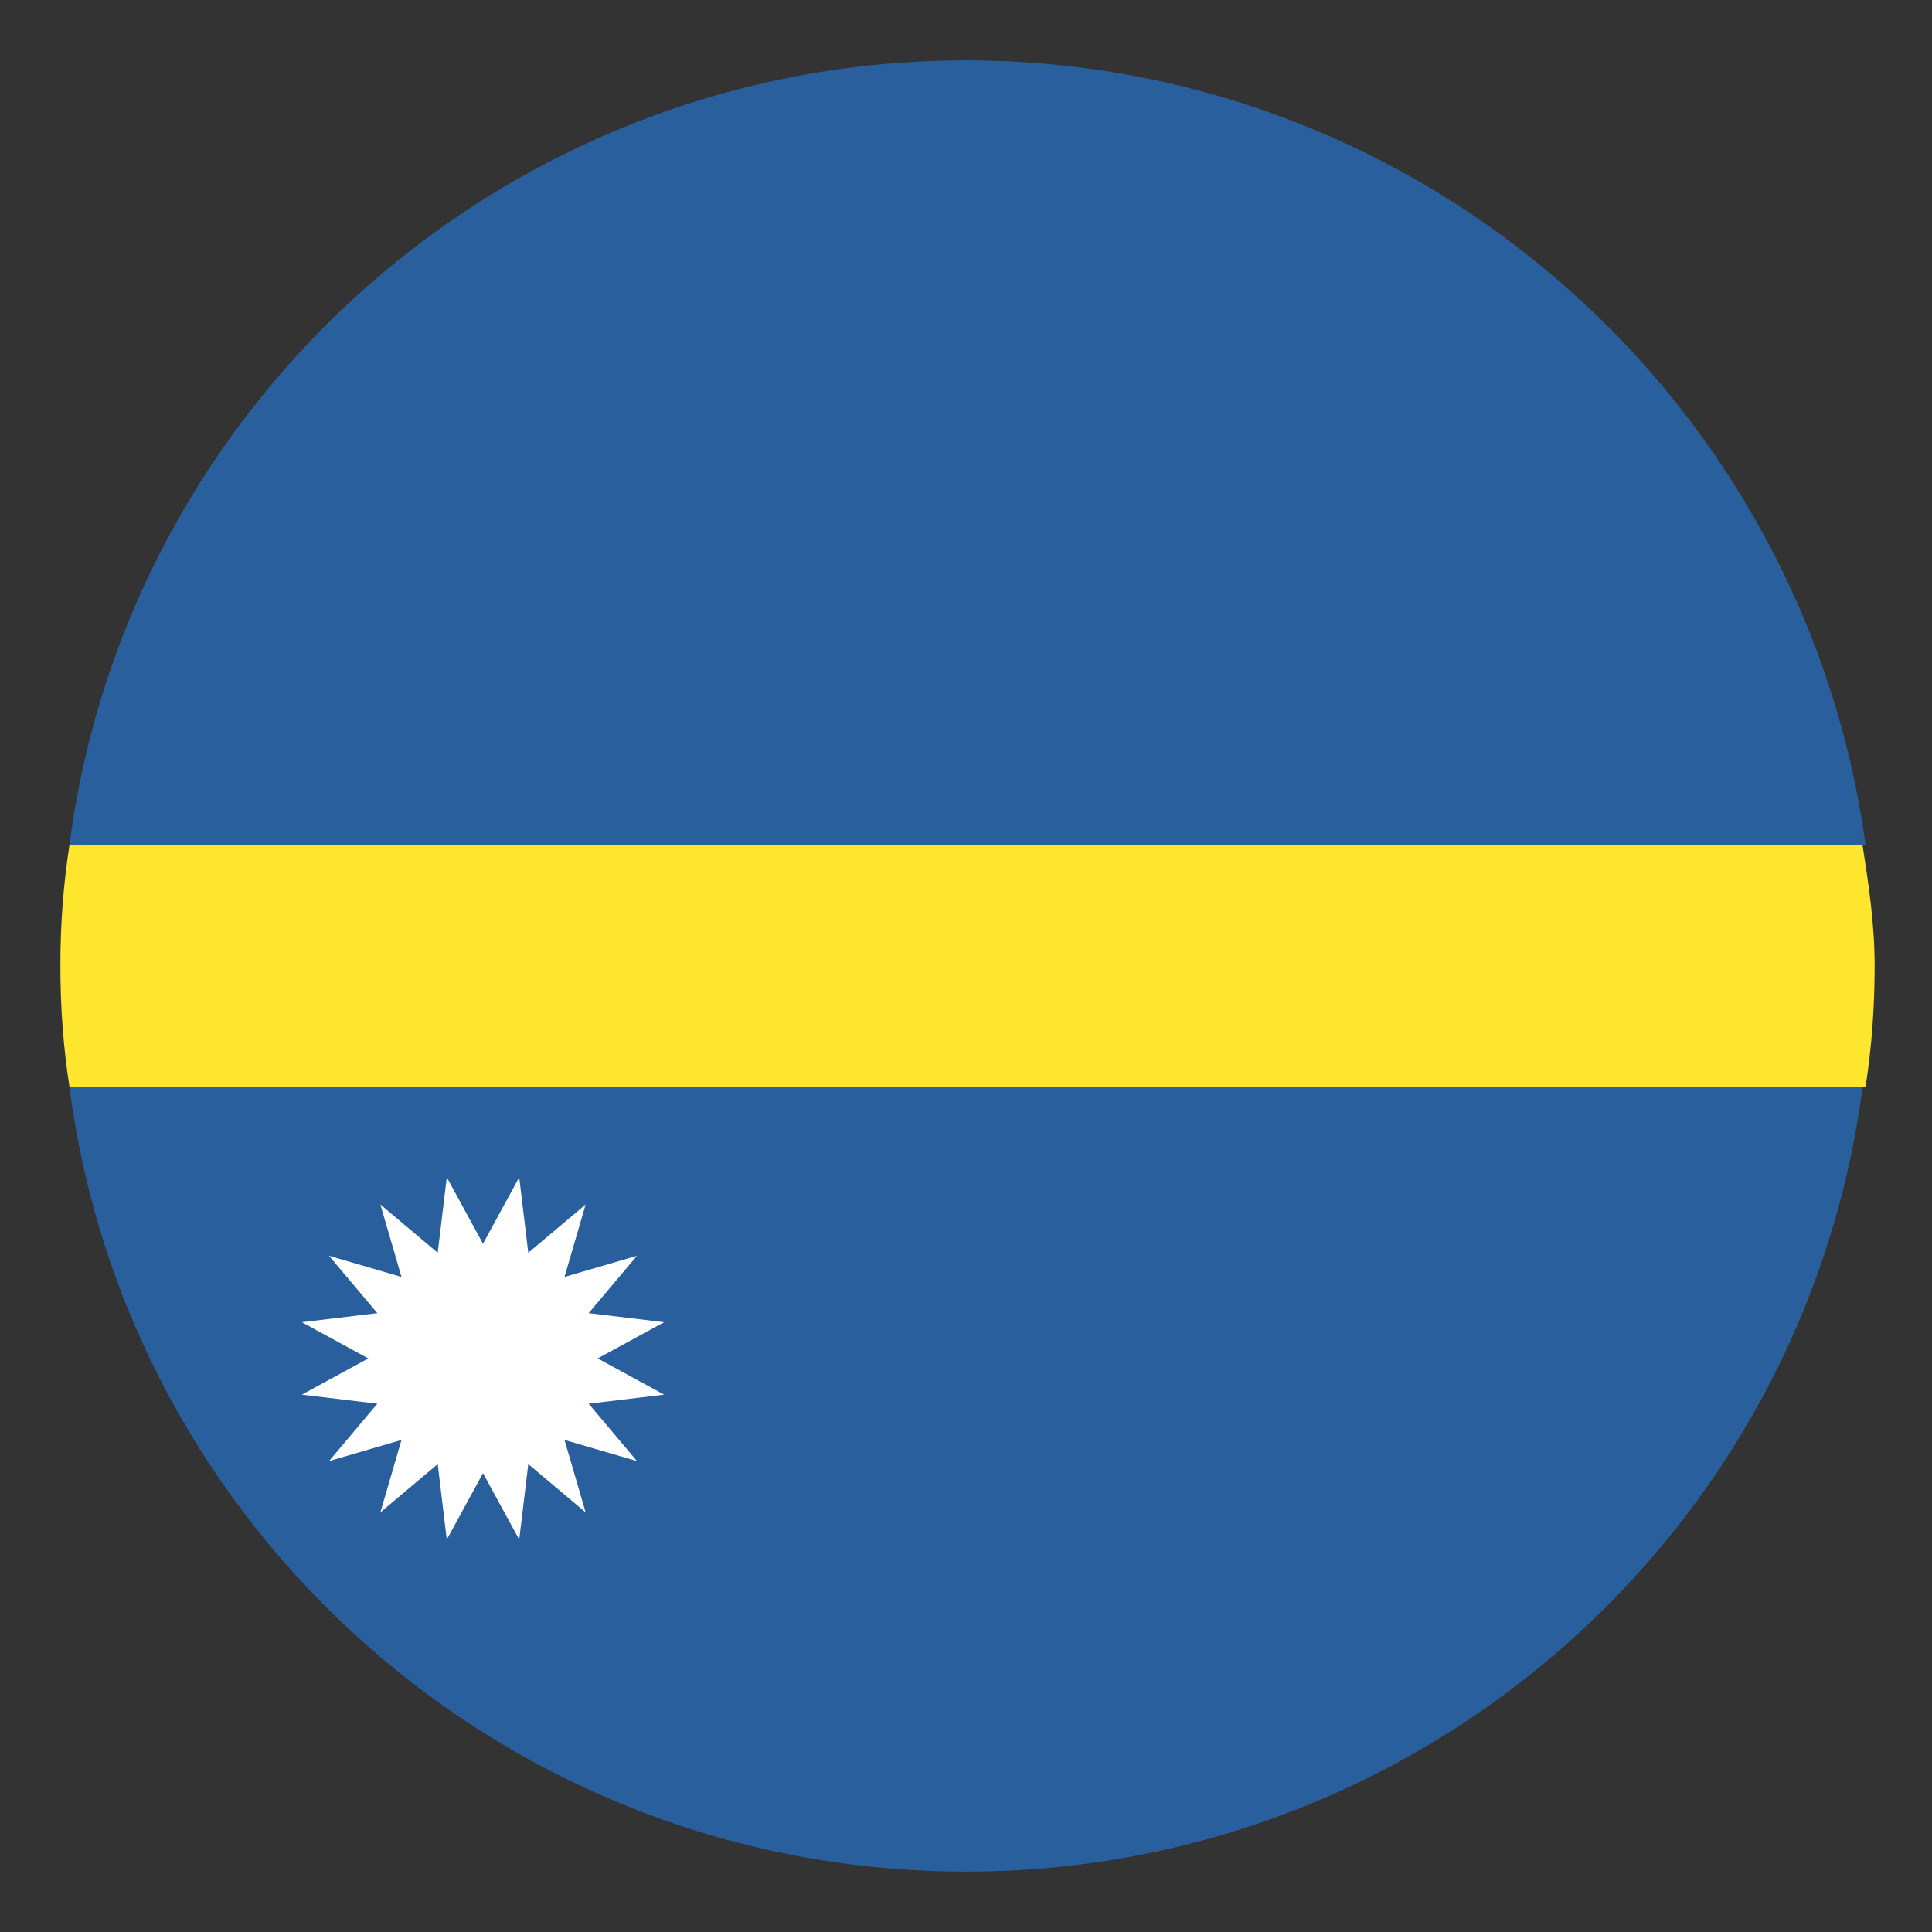 <?xml version="1.0" encoding="utf-8"?><!-- Скачано с сайта svg4.ru / Downloaded from svg4.ru -->
<svg width="800px" height="800px" viewBox="0 0 64 64" xmlns="http://www.w3.org/2000/svg" xmlns:xlink="http://www.w3.org/1999/xlink" aria-hidden="true" role="img" class="iconify iconify--emojione" preserveAspectRatio="xMidYMid meet">
<rect x="0" y="0" width="64" height="64" fill="#333333" stroke="none"/>
<g fill="#2a5f9e">
<path d="M32 2C16.8 2 4.2 13.3 2.3 28h59.5C59.8 13.3 47.2 2 32 2z">
</path>
<path d="M32 62c15.2 0 27.8-11.3 29.7-26H2.3C4.2 50.7 16.8 62 32 62z">
</path>
</g>
<path d="M61.7 28H2.3c-.2 1.3-.3 2.6-.3 4s.1 2.7.3 4h59.5c.2-1.3.3-2.6.3-4s-.2-2.7-.4-4" fill="#ffe62e">
</path>
<path fill="#ffffff" d="M16 41.2l1.2-2.2l.3 2.5l1.9-1.6l-.7 2.4l2.4-.7l-1.6 1.9l2.5.3l-2.2 1.2l2.2 1.2l-2.5.3l1.6 1.9l-2.4-.7l.7 2.4l-1.9-1.6l-.3 2.5l-1.2-2.2l-1.2 2.2l-.3-2.5l-1.9 1.6l.7-2.4l-2.4.7l1.6-1.9l-2.5-.3l2.2-1.2l-2.2-1.2l2.5-.3l-1.6-1.9l2.4.7l-.7-2.4l1.9 1.6l.3-2.5z">
</path>
</svg>